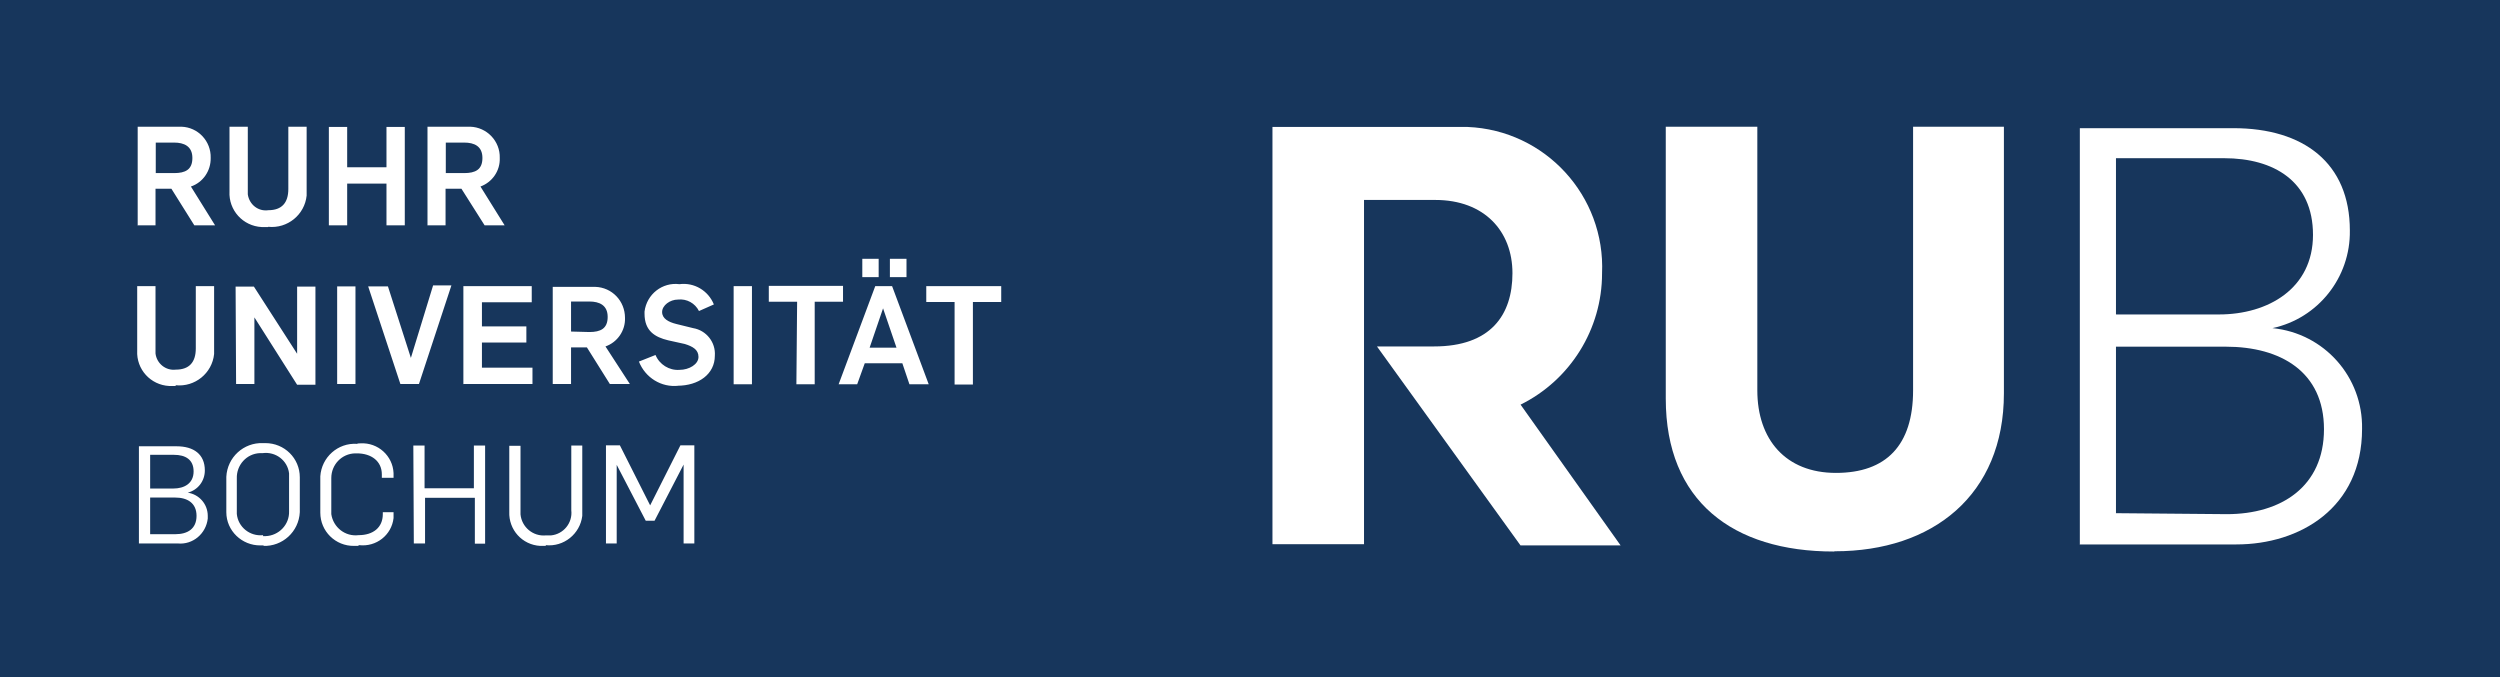 <?xml version="1.0" encoding="UTF-8"?>
<svg xmlns="http://www.w3.org/2000/svg" id="Ebene_1" data-name="Ebene 1" version="1.1" viewBox="0 0 1024 277.3">
  <defs>
    <style>
      .cls-1 {
        fill: #17365c;
      }

      .cls-1, .cls-2 {
        stroke-width: 0px;
      }

      .cls-2 {
        fill: #fff;
      }
    </style>
  </defs>
  <rect class="cls-1" width="1024" height="277.6"></rect>
  <g>
    <path class="cls-2" d="M851.8,223h64.2c26.1,0,51.5-15,51.5-47.3.4-21.3-15.5-39.2-36.7-41.3h0c18.7-4,32-20.8,31.7-40,0-27.6-18.9-41.9-47.7-41.9h-62.9v170.4h0ZM866.7,210v-68h45c22.5,0,40.2,10.3,40.2,33.8s-17.5,34.8-39.8,34.8l-45.4-.4h0ZM866.7,128.7v-63.9h44.3c20.3,0,36.4,9.4,36.4,31.4s-18.4,32.6-38.5,32.6h-42.1Z"></path>
    <path class="cls-2" d="M751.6,225.8c40,0,69.2-23,69.2-64.7V51.9h-37.2v108c0,22.5-11,33.8-31.6,33.8s-32.2-13.7-32.2-33.8V51.9h-37.5v111.4c0,41.9,27.4,62.6,68.8,62.6"></path>
    <path class="cls-2" d="M622.7,165.8c20.5-10.1,33.5-31,33.5-53.8,1.4-31.8-23.3-58.7-55.1-60h-79.9v170.9h37.5V81.9h29.2c20.1,0,31.6,12.8,31.6,30s-9,30-32.1,30h-23.4l58.8,81.5h41l-41-57.7h0Z"></path>
    <path class="cls-2" d="M248.2,222.6h4.4v-32.2h0l11.9,22.9h3.6l11.9-23h0v32.3h4.4v-40.2h-5.7l-12.4,24.6h0l-12.4-24.6h-5.7v40.2h0ZM223.5,223.3c7.4.8,14.1-4.6,15-12,0-.6,0-1.4,0-2v-26.8h-4.5v26.5c.6,5.2-3.2,9.8-8.3,10.3h-2.1c-5.3.5-9.9-3.4-10.4-8.6v-28.1h-4.6v27c-.3,7.4,5.3,13.6,12.7,14,.7,0,1.5,0,2.3,0M169.5,222.6h4.6v-18.7h20.4v18.8h4.2v-40.2h-4.6v17.5h-20.2v-17.5h-4.6l.2,40.2h0ZM147.1,223.3c7,.8,13.3-4.1,14.1-11.1v-2.4h-4.4v.8c0,5.5-4,8.6-9.9,8.6-5.5.7-10.4-3.2-11.2-8.6,0-.4,0-.9,0-1.3v-13.5c0-5.5,4.3-10,9.8-10.1h.7c5.9,0,10.2,3.2,10.2,8.6v1.4h4.8v-1.9c-.3-7.1-6.4-12.6-13.5-12.2-.5,0-1,0-1.5.2-7.8-.5-14.5,5.5-15,13.3v14.9c0,7.6,6.2,13.7,13.8,13.6.6,0,1.1,0,1.6,0M107.8,219.2c-5.4.6-10.3-3.3-10.8-8.7v-14.5c-.2-5.5,4-10.2,9.5-10.4h1.1c5.3-.7,10.2,3,10.8,8.3,0,.5,0,.9,0,1.4v14.1c.2,5.5-4.2,10-9.6,10.2h-1.1M107.8,223.6c7.9.3,14.6-5.8,15-13.8v-14.3c0-7.8-6.3-14-14.1-14h-1c-7.9-.3-14.6,5.8-15,13.8v14.5c0,7.6,6.4,13.7,14,13.6.5,0,.9,0,1.4,0M61.5,200.1v-13.8h9.8c4.6,0,8,1.9,8,6.8s-3.8,7-8.3,7h-9.5ZM61.5,218.8v-15h10.3c4.9,0,8.7,2.2,8.7,7.5s-3.7,7.5-8.6,7.5h-10.4ZM56.9,222.6h15.9c6.2.6,11.6-4,12.3-10.2v-1.1c0-4.8-3.5-8.8-8.2-9.5h0c4.2-1.1,7-4.8,7-9.1,0-6.6-4.5-9.9-11.6-9.9h-15.4v39.9Z"></path>
    <path class="cls-2" d="M391,157.5h7.5v-33.8h11.6v-6.5h-30.7v6.5h11.6v33.8h0ZM364.6,113.5h6.7v-7.5h-6.8v7.5h0ZM353.2,113.5h6.7v-7.5h-6.7v7.5ZM356.2,142.4l5.5-16.1h0l5.5,16.1h-11ZM343.6,157.4h7.5l3.1-8.6h15.4l2.9,8.6h7.9l-15-40.2h-6.9l-15,40.2h0ZM326.2,157.4h7.5v-33.8h11.6v-6.5h-30.4v6.5h11.6l-.3,33.8h0ZM300.5,157.4h7.5v-40.2h-7.5v40.2ZM277.4,158c8.8,0,15.4-4.8,15.4-12.3.4-5.5-3.5-10.4-8.9-11.3l-6.9-1.7c-3.2-.8-5.8-2.2-5.8-4.9s3.2-5.1,6.5-5.1c3.6-.4,7,1.5,8.6,4.7l6.1-2.7c-2.3-5.7-8.1-9.1-14.1-8.3-7-.9-13.4,4.1-14.3,11.2v.9c0,7.1,4.3,9.6,9.7,10.9l6.8,1.5c3.2,1,5.6,2.3,5.6,5.3s-3.8,5.3-7.8,5.3c-4.2.3-8.2-2.2-9.8-6.1l-6.8,2.7c2.6,6.6,9.2,10.7,16.2,9.9M233.9,135.8v-12.3h7.5c4.1,0,7.5,1.5,7.5,6.3s-2.9,6.2-7.5,6.2l-7.5-.2ZM226.4,157.3h7.5v-15h6.5l9.4,15h8.2l-10-15.4c4.9-1.7,8.2-6.5,8-11.7,0-6.9-5.3-12.5-12.2-12.7h-17.4v39.7h0ZM189.9,157.3h28.2v-6.7h-20.7v-10.3h18.2v-6.6h-18.2v-9.9h20.4v-6.6h-28v40.2ZM164.1,157.3h7.5l13.3-40.4h-7.5l-9.1,29.7h0l-9.4-29.3h-8.1l13.2,40ZM138.1,157.3h7.5v-40h-7.5v40ZM96.7,157.3h7.5v-27.3h0l17.5,27.6h7.5v-40.2h-7.5v27.5h0l-17.7-27.5h-7.5l.2,40h0ZM72,157.8c7.8.8,14.9-4.9,15.7-12.8,0-.7,0-1.5,0-2.2v-25.6h-7.5v25.5c0,5.7-2.7,8.7-8.2,8.7-4.1.5-7.8-2.5-8.3-6.6v-27.6h-7.5v26.4c-.4,7.7,5.5,14.1,13.1,14.5.9,0,1.8,0,2.6,0"></path>
    <path class="cls-2" d="M182.6,70.9v-12.5h7.5c4.2,0,7.5,1.5,7.5,6.3s-2.9,6.2-7.5,6.2h-7.5ZM175,92.3h7.5v-15h6.5l9.5,15h8.2l-9.9-15.9c4.9-1.8,8.1-6.5,7.9-11.7.2-6.9-5.3-12.6-12.1-12.8h-17.5v40.3h0ZM134.7,92.3h7.5v-17.1h16.1v17.1h7.5v-40.3h-7.5v16.5h-16.1v-16.5h-7.5v40.3ZM109.9,92.9c7.8.8,14.9-4.9,15.7-12.8,0-.7,0-1.5,0-2.2v-26h-7.5v25.5c0,5.7-2.7,8.7-8.2,8.7-4.1.6-7.8-2.3-8.4-6.5,0-.7,0-1.5,0-2.2v-25.5h-7.5v26.5c-.4,7.7,5.5,14.2,13.2,14.6.9,0,1.8,0,2.6,0M63.8,70.9v-12.5h7.5c4.1,0,7.5,1.5,7.5,6.3s-2.9,6.2-7.5,6.2h-7.5ZM56.2,92.3h7.5v-15h6.5l9.4,15h8.5l-9.9-15.9c5-1.7,8.2-6.5,8.1-11.7.2-6.9-5.2-12.6-12-12.8h-17.9v40.3l-.2.2Z"></path>
  </g>
</svg>
